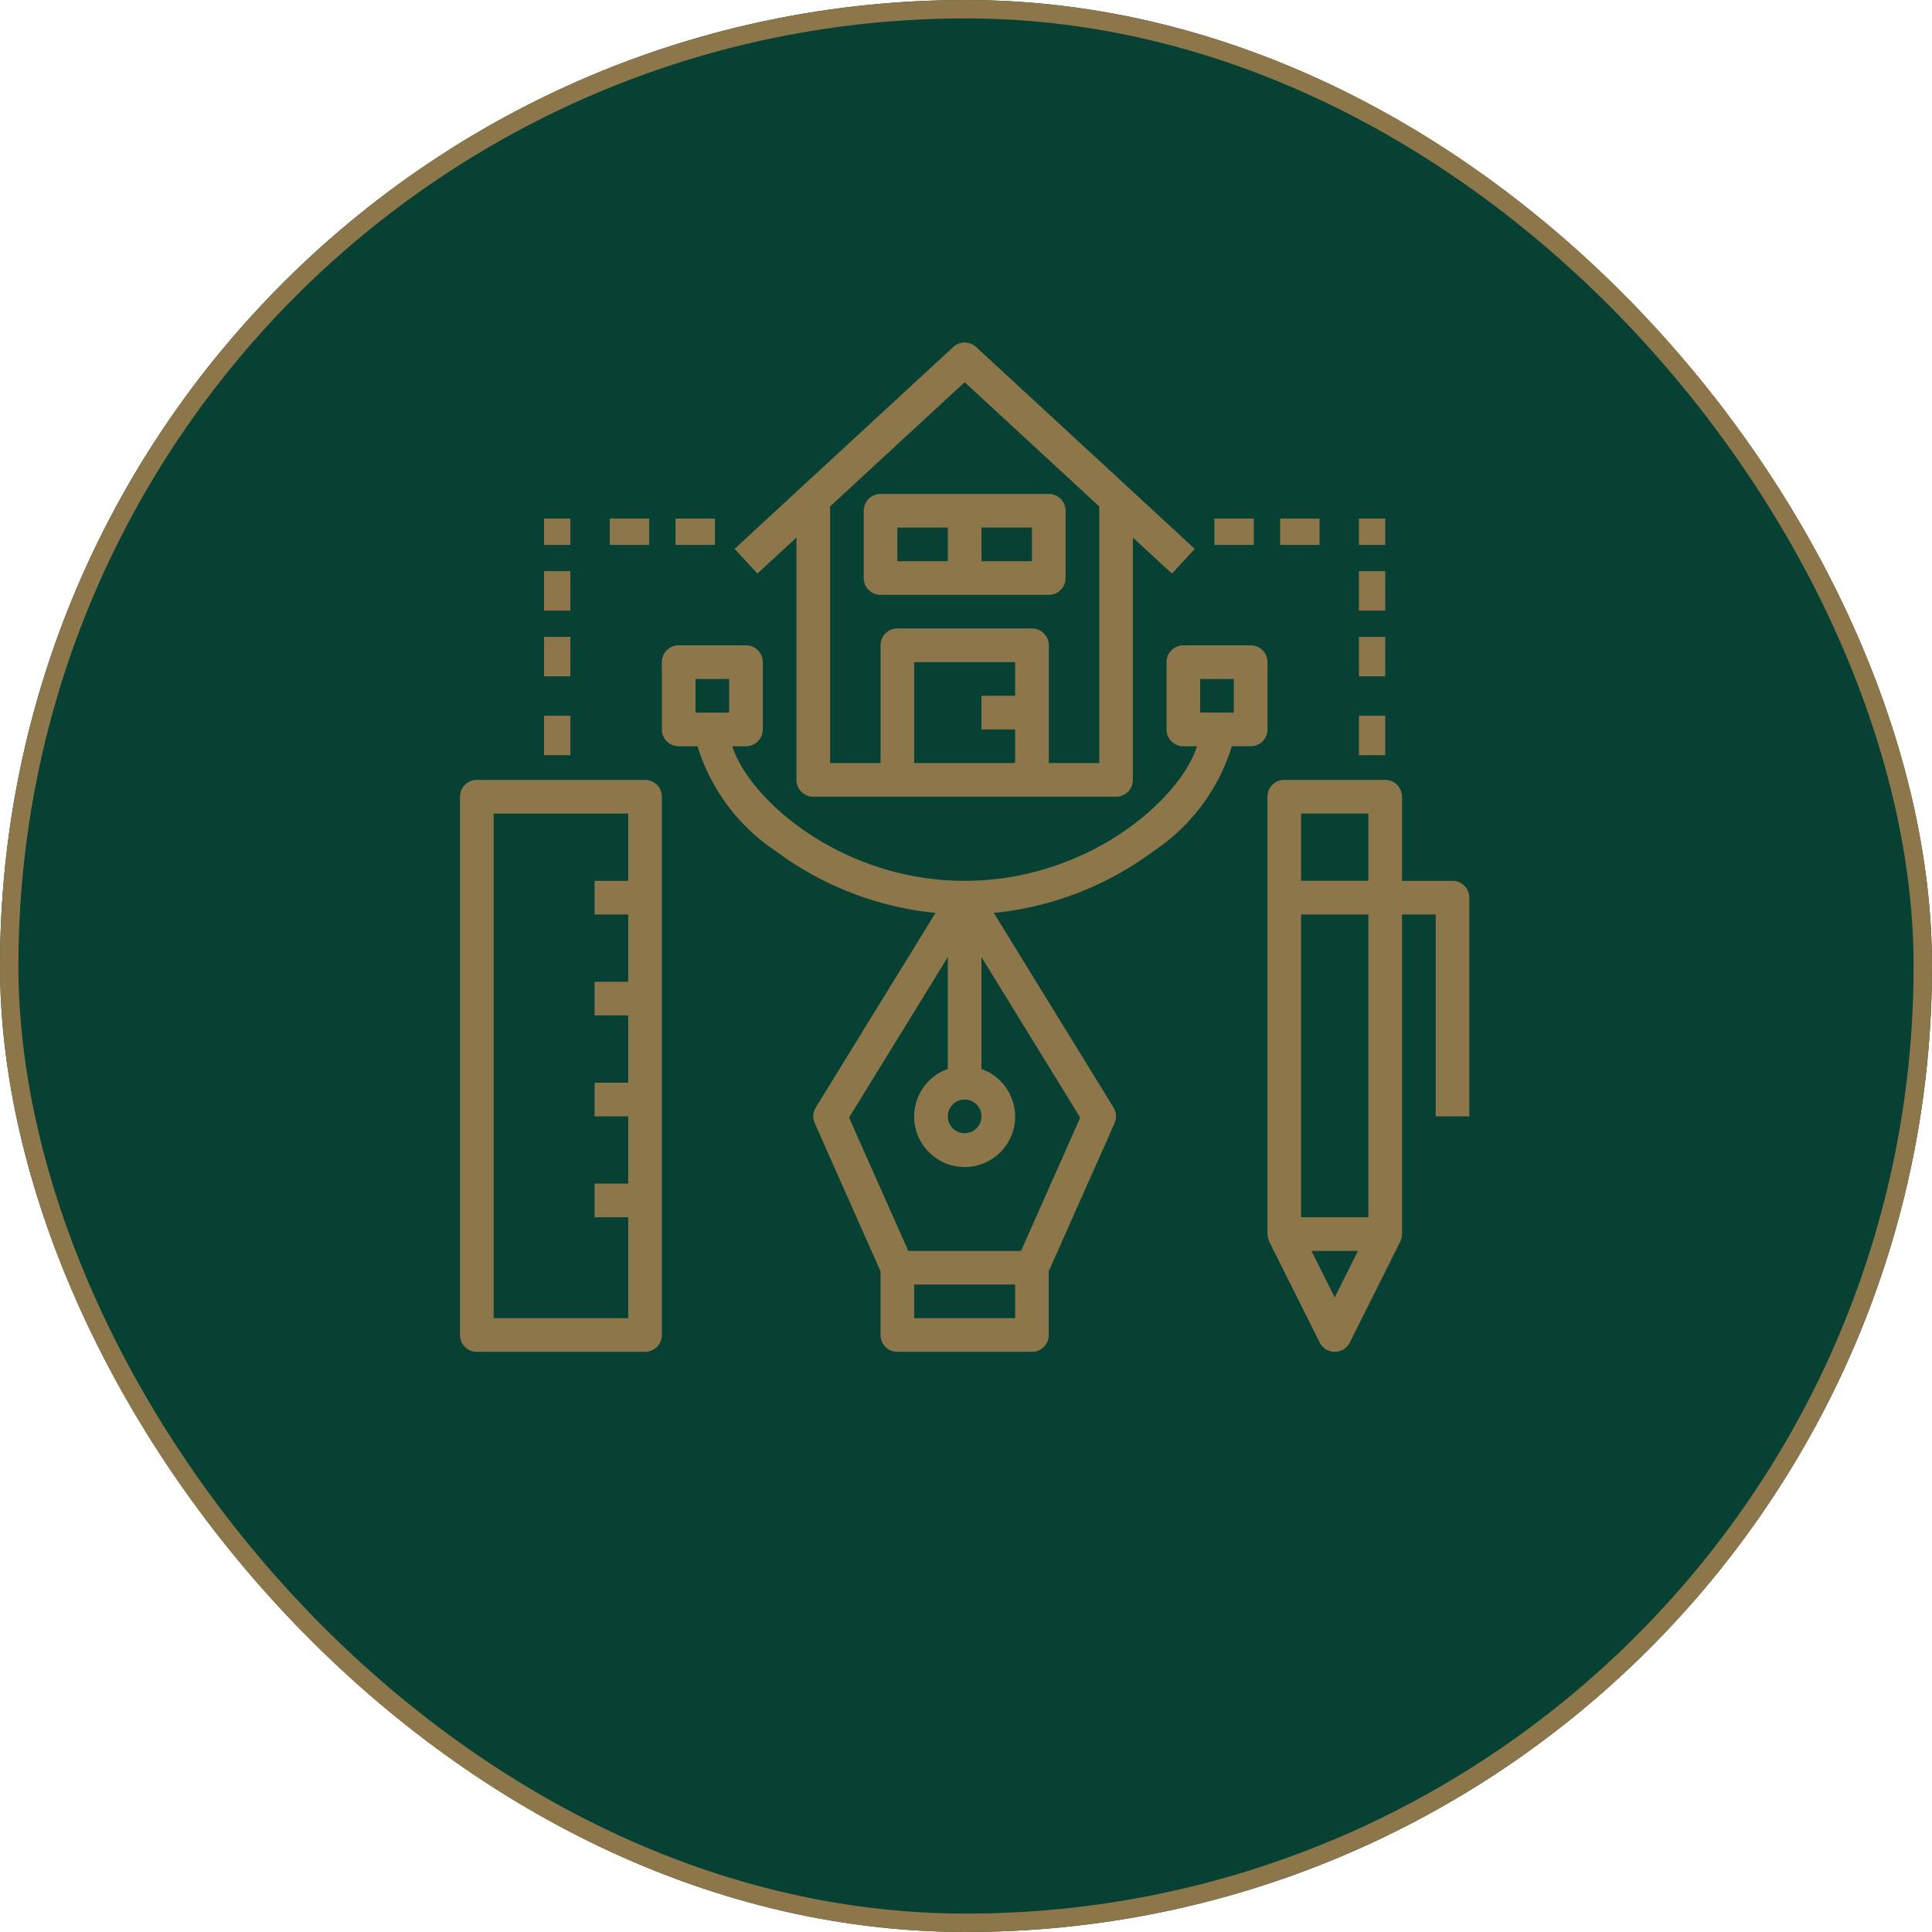 <?xml version="1.0" standalone="no"?><svg xmlns="http://www.w3.org/2000/svg" width="105" height="105" viewBox="0 0 105 105"><defs><style>.a{fill:#074134;stroke:#8d774a;}.b{fill:#8d774a;}.c{stroke:none;}.d{fill:none;}</style></defs><g class="a"><rect class="c" width="105" height="105" rx="52.5"/><rect class="d" x="0.5" y="0.5" width="104" height="104" rx="52"/></g><g transform="translate(25 18.615)"><path class="b" d="M14.914,25.485h1.023A10.6,10.6,0,0,0,20.214,31.2a17.389,17.389,0,0,0,8.659,3.342L22.364,45.119a.913.913,0,0,0-.057.85l3.577,8.052v3.463a.915.915,0,0,0,.914.914h7.314a.915.915,0,0,0,.914-.914V54.02l3.578-8.051a.913.913,0,0,0-.057-.85L32.041,34.544A17.409,17.409,0,0,0,40.7,31.2a10.605,10.605,0,0,0,4.277-5.716H46a.915.915,0,0,0,.914-.914V20.915A.915.915,0,0,0,46,20H42.341a.915.915,0,0,0-.914.914v3.657a.915.915,0,0,0,.914.914h.743c-.937,2.93-5.969,7.314-12.628,7.314s-11.69-4.384-12.628-7.314h.743a.915.915,0,0,0,.914-.914V20.915A.915.915,0,0,0,18.571,20H14.914a.915.915,0,0,0-.914.914v3.657A.914.914,0,0,0,14.914,25.485Zm28.341-3.657h1.828v1.828H43.255ZM31.37,45.6a.914.914,0,1,1-.914-.914A.916.916,0,0,1,31.37,45.6ZM33.2,56.569H27.713V54.741H33.2Zm.32-3.657H27.393l-3.22-7.245,5.368-8.724v6.081a2.743,2.743,0,1,0,1.828,0V36.944l5.368,8.724ZM15.828,21.829h1.828v1.828H15.828Z" transform="translate(-3.029 -3.543)"/><path class="b" d="M2.914,59.084h9.142a.915.915,0,0,0,.914-.914V28.914A.915.915,0,0,0,12.057,28H2.914A.915.915,0,0,0,2,28.914V58.17A.915.915,0,0,0,2.914,59.084Zm.914-29.255h7.314v3.657H9.314v1.828h1.828v3.657H9.314V40.8h1.828v3.657H9.314v1.828h1.828v3.657H9.314V51.77h1.828v5.485H3.828Z" transform="translate(-2 -4.23)"/><path class="b" d="M50,52.684c0,.013.006.023.007.036a.9.9,0,0,0,.057.279c.007.02.012.04.021.06s.006.024.012.035l2.743,5.485a.915.915,0,0,0,1.636,0l2.743-5.485c.005-.011.007-.023.012-.035s.014-.04.021-.06a.947.947,0,0,0,.057-.279c0-.012.006-.022.006-.035V35.314h1.828V46.285h1.828V34.4a.915.915,0,0,0-.914-.914H57.314V28.914A.915.915,0,0,0,56.4,28H50.914a.915.915,0,0,0-.914.914Zm1.828-17.37h3.657V51.77H51.828Zm1.828,20.812L52.393,53.6H54.92Zm1.828-26.3v3.657H51.828V29.828Z" transform="translate(-6.117 -4.23)"/><rect class="b" width="1.429" height="2.143" transform="translate(4.569 20.284)"/><rect class="b" width="1.429" height="2.143" transform="translate(4.569 15.998)"/><rect class="b" width="1.429" height="2.143" transform="translate(4.569 12.426)"/><rect class="b" width="1.429" height="1.429" transform="translate(4.569 9.569)"/><rect class="b" width="2.143" height="1.429" transform="translate(8.14 9.569)"/><rect class="b" width="2.143" height="1.429" transform="translate(11.712 9.569)"/><rect class="b" width="2.143" height="1.429" transform="translate(40.999 9.569)"/><rect class="b" width="2.143" height="1.429" transform="translate(44.571 9.569)"/><rect class="b" width="1.429" height="1.429" transform="translate(48.856 9.569)"/><rect class="b" width="1.429" height="2.143" transform="translate(48.856 12.426)"/><rect class="b" width="1.429" height="2.143" transform="translate(48.856 15.998)"/><rect class="b" width="1.429" height="2.143" transform="translate(48.856 20.284)"/><path class="b" d="M26.914,16.485h9.142a.915.915,0,0,0,.914-.914V11.914A.915.915,0,0,0,36.057,11H26.914a.915.915,0,0,0-.914.914v3.657A.915.915,0,0,0,26.914,16.485Zm8.228-1.828H32.4V12.828h2.743Zm-7.314-1.828h2.743v1.828H27.828Z" transform="translate(-4.058 -2.771)"/><path class="b" d="M19.562,14.557,21.685,12.6V25.77a.915.915,0,0,0,.914.914H39.055a.915.915,0,0,0,.914-.914V12.6l2.123,1.959,1.24-1.344L39.675,9.838h0l-.1-.094-8.127-7.5a.913.913,0,0,0-1.24,0l-8.127,7.5-.1.094h0l-3.657,3.375Zm8.522,10.3V19.37H33.57V21.2H31.741v1.828H33.57v1.828Zm2.743-20.7,7.314,6.752V24.856H35.4v-6.4a.915.915,0,0,0-.914-.914H27.17a.915.915,0,0,0-.914.914v6.4H23.513V10.909Z" transform="translate(-3.4 -2)"/></g></svg>